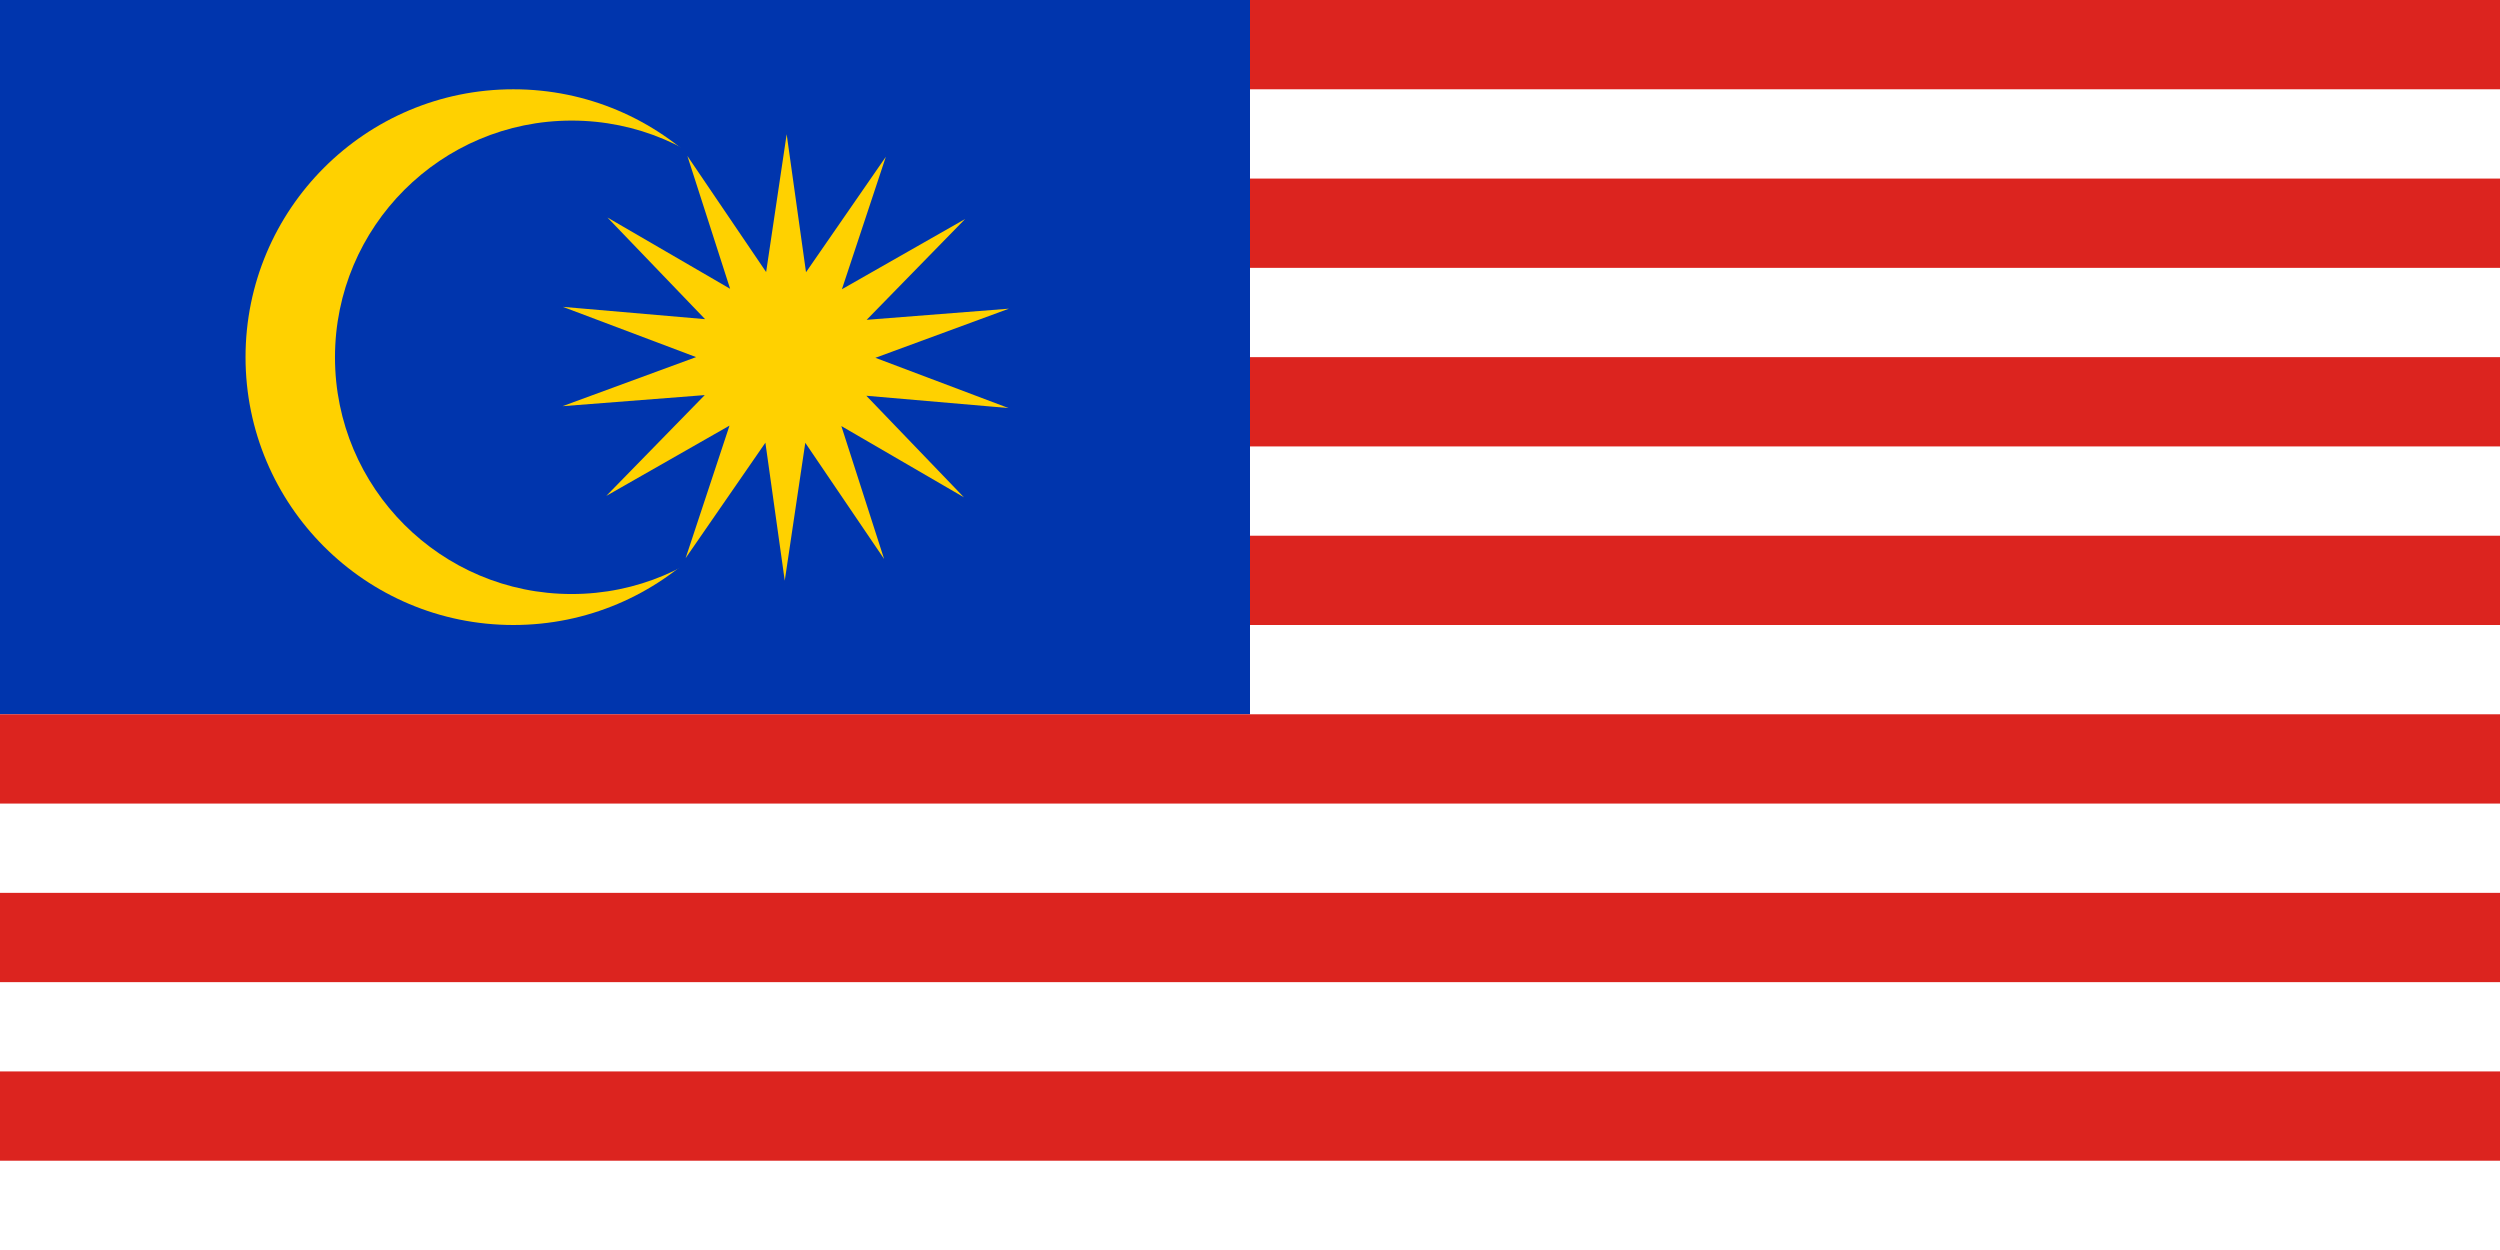 <?xml version="1.0" encoding="UTF-8" standalone="no"?>
<!-- Created with Inkscape (http://www.inkscape.org/) -->
<svg
   xmlns:svg="http://www.w3.org/2000/svg"
   xmlns="http://www.w3.org/2000/svg"
   xmlns:xlink="http://www.w3.org/1999/xlink"
   version="1.0"
   width="896"
   height="448"
   viewBox="0 0 448 224"
   id="svg2">
  <defs
     id="defs41" />
  <rect
     width="448"
     height="224"
     x="0"
     y="0"
     style="fill:#ffffff"
     id="white_background" />
  <use
     transform="translate(0,-192)"
     id="use3240"
     x="0"
     y="0"
     width="448"
     height="224"
     xlink:href="#rect2256" />
  <use
     transform="translate(0,-160)"
     id="use3238"
     x="0"
     y="0"
     width="448"
     height="224"
     xlink:href="#rect2256" />
  <use
     transform="translate(0,-128)"
     id="use3236"
     x="0"
     y="0"
     width="448"
     height="224"
     xlink:href="#rect2256" />
  <use
     transform="translate(0,-96)"
     id="use3234"
     x="0"
     y="0"
     width="448"
     height="224"
     xlink:href="#rect2256" />
  <rect
     width="224"
     height="128"
     x="0"
     y="0"
     style="fill:#0035ad"
     id="blue_canton" />
  <circle
     cx="92"
     cy="64"
     r="48"
     style="fill:#ffd100"
     id="outer_circle" />
  <circle
     cx="102"
     cy="64"
     r="42"
     transform="matrix(1.01,0,0,1.01,-0.571,-0.61)"
     style="fill:#0035ad"
     id="inner_circle" />
  <rect
     width="448"
     height="16"
     x="0"
     y="192"
     style="fill:#dc241f"
     id="rect2256" />
  <use
     transform="translate(0,-32)"
     id="use3230"
     x="0"
     y="0"
     width="448"
     height="224"
     xlink:href="#rect2256" />
  <use
     transform="translate(0,-64)"
     id="use3232"
     x="0"
     y="0"
     width="448"
     height="224"
     xlink:href="#rect2256" />
  <path
     d="M -12.132,169.511 L -12.476,166.998 L -13.894,169.101 L -13.114,166.687 L -15.304,167.967 L -13.554,166.131 L -16.082,166.333 L -13.708,165.439 L -16.075,164.524 L -13.548,164.748 L -15.283,162.897 L -13.103,164.195 L -13.863,161.775 L -12.463,163.89 L -12.098,161.38 L -11.754,163.893 L -10.335,161.79 L -11.116,164.203 L -8.926,162.924 L -10.676,164.76 L -8.147,164.557 L -10.521,165.452 L -8.155,166.367 L -10.682,166.143 L -8.947,167.993 L -11.126,166.695 L -10.366,169.116 L -11.767,167 L -12.132,169.511 z "
     transform="matrix(10.082,0,0,9.839,262.942,-1563.762)"
     style="fill:#ffd100"
     id="path3245" />
</svg>
